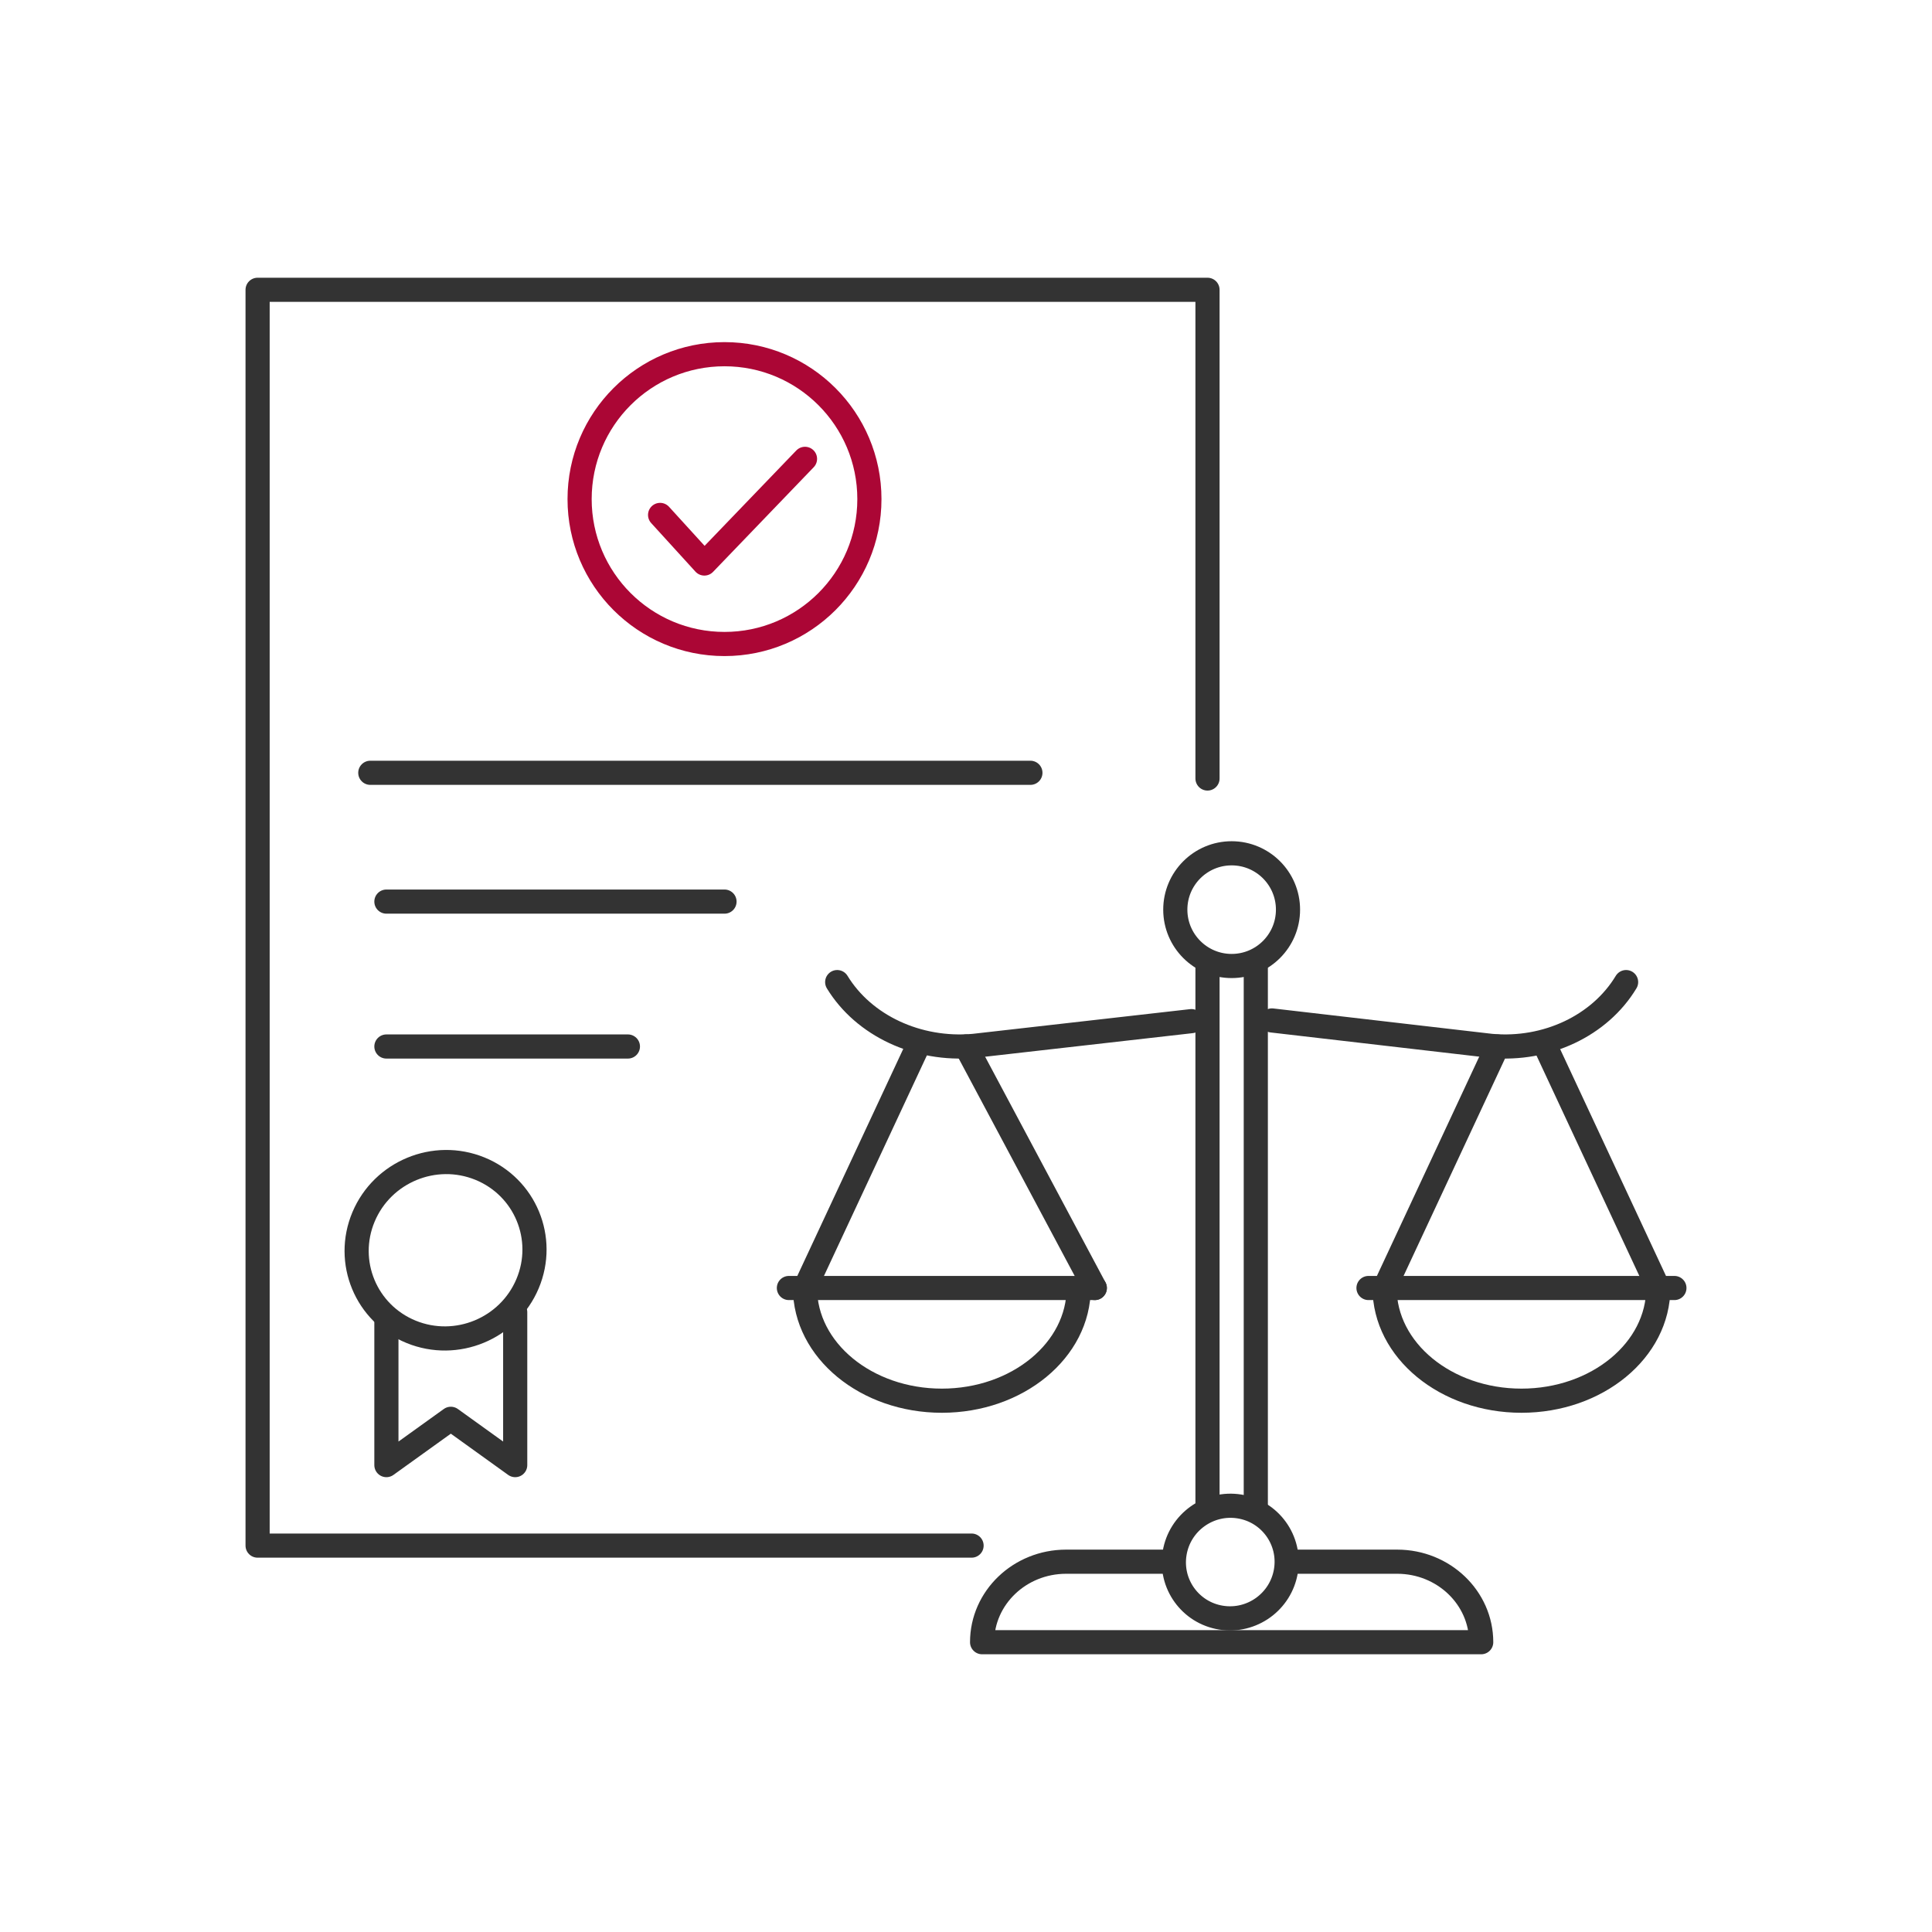 <svg xmlns="http://www.w3.org/2000/svg" width="120" height="120" viewBox="0 0 120 120" fill="none"><rect width="120" height="120" fill="white"></rect><path d="M60.346 96H16V18H75V48.354" stroke="#333333" stroke-width="1.5" stroke-linecap="round" stroke-linejoin="round"></path><path d="M45 40C49.971 40 54 35.971 54 31C54 26.029 49.971 22 45 22C40.029 22 36 26.029 36 31C36 35.971 40.029 40 45 40Z" stroke="#AB0635" stroke-width="1.5" stroke-linecap="round" stroke-linejoin="round"></path><path d="M41 31.983L43.749 35L50 28.5" stroke="#AB0635" stroke-width="1.5" stroke-linecap="round" stroke-linejoin="round"></path><path d="M23 48H64" stroke="#333333" stroke-width="1.5" stroke-linecap="round" stroke-linejoin="round"></path><path d="M24 65H39" stroke="#333333" stroke-width="1.5" stroke-linecap="round" stroke-linejoin="round"></path><path d="M24 56H45" stroke="#333333" stroke-width="1.5" stroke-linecap="round" stroke-linejoin="round"></path><path d="M32.768 79.731C33.947 76.931 32.622 73.732 29.809 72.586C26.996 71.44 23.76 72.78 22.581 75.58C21.403 78.379 22.727 81.578 25.54 82.724C28.353 83.871 31.589 82.53 32.768 79.731Z" stroke="#333333" stroke-width="1.5" stroke-linecap="round" stroke-linejoin="round"></path><path d="M32 81.5V91L28.002 88.125L24 91V82" stroke="#333333" stroke-width="1.5" stroke-linecap="round" stroke-linejoin="round"></path><path d="M80.214 97H86.781C89.663 97 92 99.239 92 102H61C61 99.239 63.337 97 66.219 97H72.79" stroke="#333333" stroke-width="1.5" stroke-linecap="round" stroke-linejoin="round"></path><path d="M78 93.5V60" stroke="#333333" stroke-width="1.5" stroke-linecap="round" stroke-linejoin="round"></path><path d="M75 93.5V60" stroke="#333333" stroke-width="1.5" stroke-linecap="round" stroke-linejoin="round"></path><path d="M79.87 97.574C80.185 95.667 78.892 93.874 76.984 93.569C75.075 93.264 73.272 94.563 72.958 96.47C72.643 98.377 73.935 100.17 75.844 100.475C77.753 100.78 79.555 99.481 79.87 97.574Z" stroke="#333333" stroke-width="1.5" stroke-linecap="round" stroke-linejoin="round"></path><path d="M52 61C53.651 63.706 56.999 65.272 60.481 64.961L74 63.425" stroke="#333333" stroke-width="1.5" stroke-linecap="round" stroke-linejoin="round"></path><path d="M79 63.382L92.619 64.961C96.06 65.272 99.368 63.706 101 61" stroke="#333333" stroke-width="1.5" stroke-linecap="round" stroke-linejoin="round"></path><path d="M80 56.5C80 58.433 78.433 60 76.5 60C74.567 60 73 58.433 73 56.5C73 54.567 74.567 53 76.5 53C78.433 53 80 54.567 80 56.5Z" stroke="#333333" stroke-width="1.5" stroke-linecap="round" stroke-linejoin="round"></path><path d="M57 65L50 80" stroke="#333333" stroke-width="1.5" stroke-linecap="round" stroke-linejoin="round"></path><path d="M68 80L60 65" stroke="#333333" stroke-width="1.5" stroke-linecap="round" stroke-linejoin="round"></path><path d="M67 80C67 83.867 63.192 87 58.5 87C53.808 87 50 83.867 50 80" stroke="#333333" stroke-width="1.5" stroke-linecap="round" stroke-linejoin="round"></path><path d="M49 80H68" stroke="#333333" stroke-width="1.5" stroke-linecap="round" stroke-linejoin="round"></path><path d="M93 65L86 80" stroke="#333333" stroke-width="1.5" stroke-linecap="round" stroke-linejoin="round"></path><path d="M103 80L96 65" stroke="#333333" stroke-width="1.5" stroke-linecap="round" stroke-linejoin="round"></path><path d="M103 80C103 83.867 99.192 87 94.5 87C89.808 87 86 83.867 86 80" stroke="#333333" stroke-width="1.5" stroke-linecap="round" stroke-linejoin="round"></path><path d="M85 80H104" stroke="#333333" stroke-width="1.5" stroke-linecap="round" stroke-linejoin="round"></path></svg>